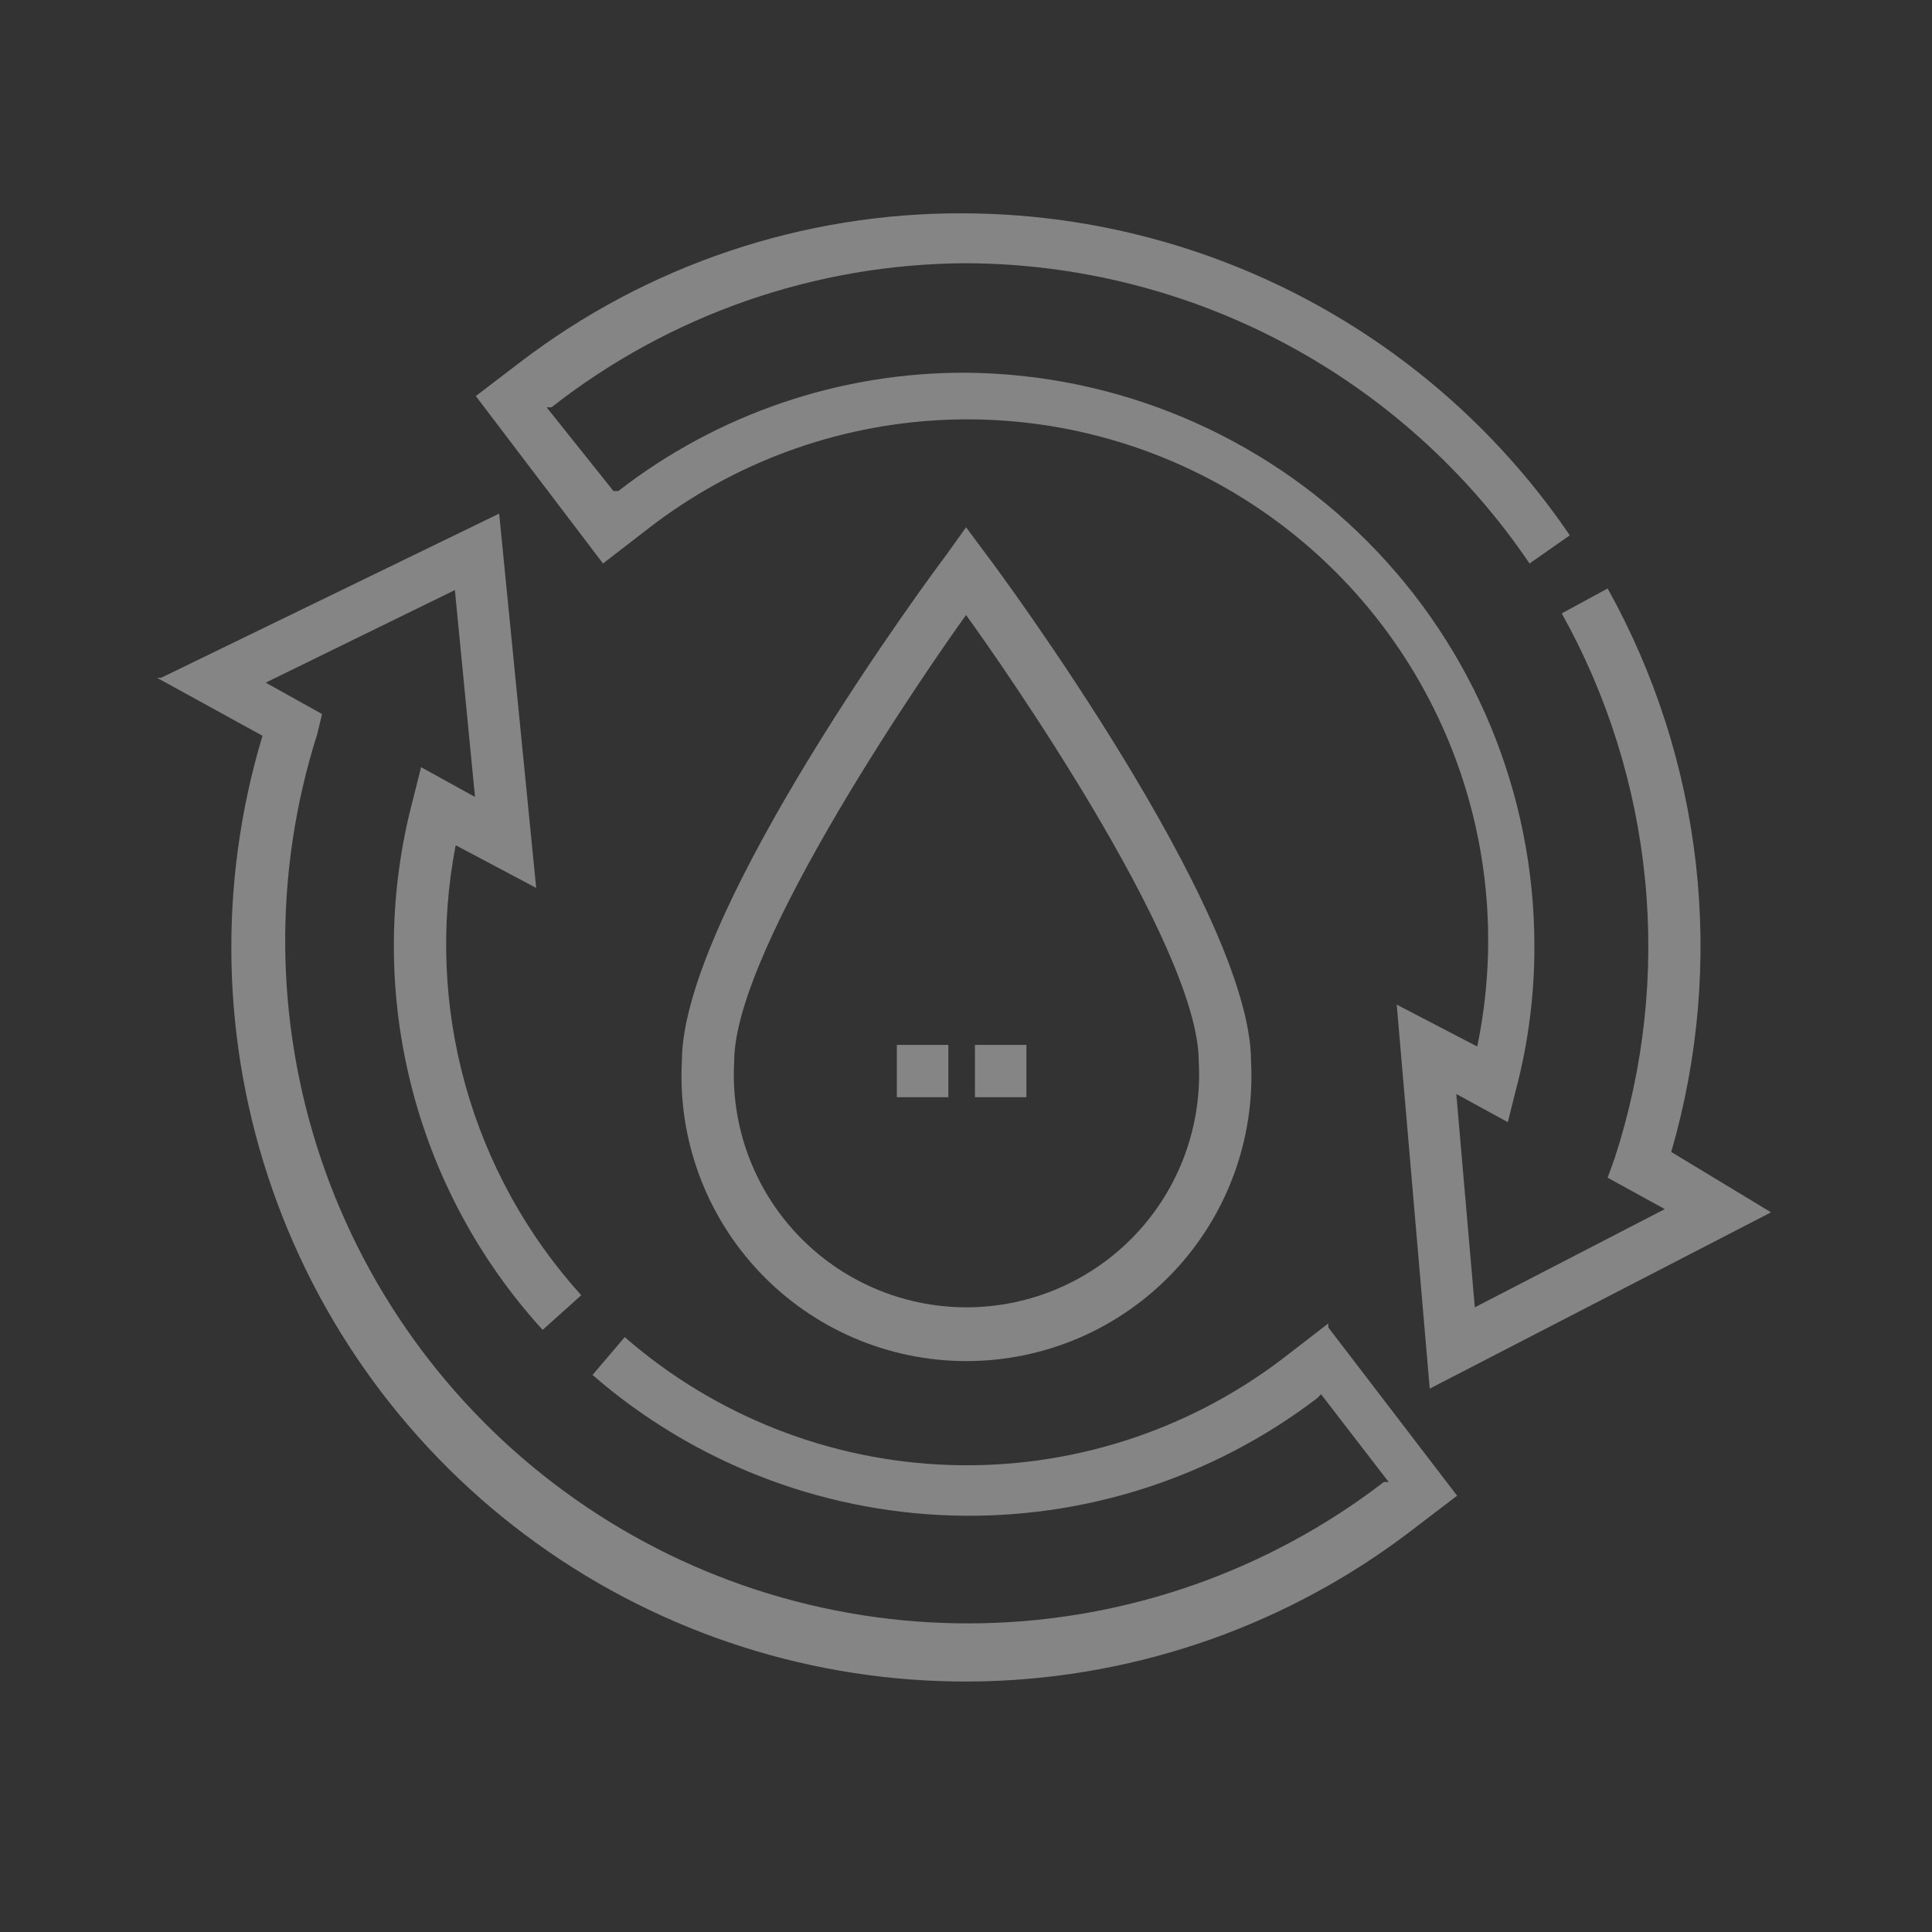 <?xml version="1.0" encoding="UTF-8"?>
<svg xmlns="http://www.w3.org/2000/svg" width="72" height="72" viewBox="0 0 72 72" fill="none">
  <rect x="0" y="0" width="72" height="72" fill="#333333" stroke="none"/>
  <path d="M62.282 42.93C63.295 39.447 63.608 35.797 63.201 32.192C62.794 28.588 61.676 25.099 59.912 21.93L58.202 22.86C59.91 25.922 60.967 29.304 61.308 32.793C61.649 36.283 61.265 39.805 60.182 43.14L59.912 43.89L62.042 45.06L54.962 48.72L54.272 40.77L56.192 41.82L56.492 40.62C56.961 38.848 57.193 37.022 57.182 35.19C57.166 29.566 54.933 24.176 50.968 20.188C47.003 16.2 41.625 13.937 36.002 13.89C31.31 13.871 26.748 15.424 23.042 18.3H22.862L20.372 15.18H20.552C24.961 11.722 30.398 9.832 36.002 9.81C40.148 9.825 44.229 10.852 47.889 12.802C51.548 14.752 54.677 17.566 57.002 21L58.502 19.95C55.992 16.26 52.62 13.239 48.678 11.147C44.736 9.056 40.344 7.959 35.882 7.95C29.92 7.927 24.118 9.879 19.382 13.5L17.732 14.76L22.472 21L24.182 19.68C27.321 17.254 31.129 15.848 35.093 15.652C39.056 15.456 42.984 16.48 46.347 18.585C49.711 20.69 52.349 23.776 53.905 27.426C55.461 31.076 55.861 35.115 55.052 39L52.052 37.44L53.282 51.75L66.002 45.18L62.282 42.93Z" fill="white" fill-opacity="0.4"></path>
  <path d="M49.502 49.32L47.792 50.64C44.237 53.346 39.858 54.743 35.392 54.596C30.927 54.448 26.65 52.765 23.282 49.83L22.082 51.24C25.795 54.468 30.509 56.318 35.427 56.477C40.345 56.635 45.168 55.093 49.082 52.11L49.232 51.96L51.752 55.23H51.572C47.277 58.531 42.041 60.375 36.626 60.493C31.21 60.612 25.899 58.999 21.464 55.89C17.029 52.78 13.702 48.336 11.968 43.205C10.233 38.073 10.182 32.522 11.822 27.36L12.002 26.61L9.902 25.44L16.952 21.99L17.702 29.7L15.692 28.59L15.392 29.79C14.477 33.226 14.441 36.837 15.285 40.291C16.128 43.745 17.826 46.932 20.222 49.56L21.662 48.27C19.634 46.029 18.155 43.348 17.343 40.437C16.53 37.526 16.407 34.467 16.982 31.5L19.982 33.09L18.602 19.14L6.002 25.26H5.852L9.782 27.42C8.113 32.964 8.246 38.895 10.162 44.358C12.077 49.822 15.677 54.537 20.442 57.825C25.208 61.113 30.893 62.805 36.681 62.657C42.469 62.508 48.061 60.528 52.652 57L54.302 55.74L49.502 49.47V49.32Z" fill="white" fill-opacity="0.4"></path>
  <path d="M46.622 39.54C46.622 33.99 37.202 21.24 36.782 20.7L36.002 19.65L35.252 20.7C34.832 21.24 25.412 33.96 25.412 39.54C25.335 40.98 25.552 42.421 26.051 43.774C26.549 45.127 27.318 46.365 28.31 47.411C29.302 48.458 30.497 49.291 31.822 49.861C33.147 50.43 34.574 50.724 36.017 50.724C37.459 50.724 38.886 50.43 40.211 49.861C41.536 49.291 42.731 48.458 43.723 47.411C44.715 46.365 45.484 45.127 45.982 43.774C46.481 42.421 46.698 40.98 46.622 39.54ZM27.362 39.54C27.362 35.25 34.832 24.54 36.002 22.92C37.202 24.57 44.672 35.22 44.672 39.54C44.741 40.719 44.569 41.901 44.165 43.011C43.762 44.121 43.135 45.138 42.325 45.997C41.514 46.857 40.537 47.542 39.452 48.01C38.367 48.478 37.198 48.72 36.017 48.72C34.835 48.72 33.666 48.478 32.581 48.01C31.497 47.542 30.519 46.857 29.708 45.997C28.898 45.138 28.271 44.121 27.868 43.011C27.464 41.901 27.292 40.719 27.362 39.54Z" fill="white" fill-opacity="0.4"></path>
  <path d="M35.342 38.94H33.422V40.89H35.342V38.94Z" fill="white" fill-opacity="0.4"></path>
  <path d="M38.252 38.94H36.332V40.89H38.252V38.94Z" fill="white" fill-opacity="0.4"></path>
</svg>
